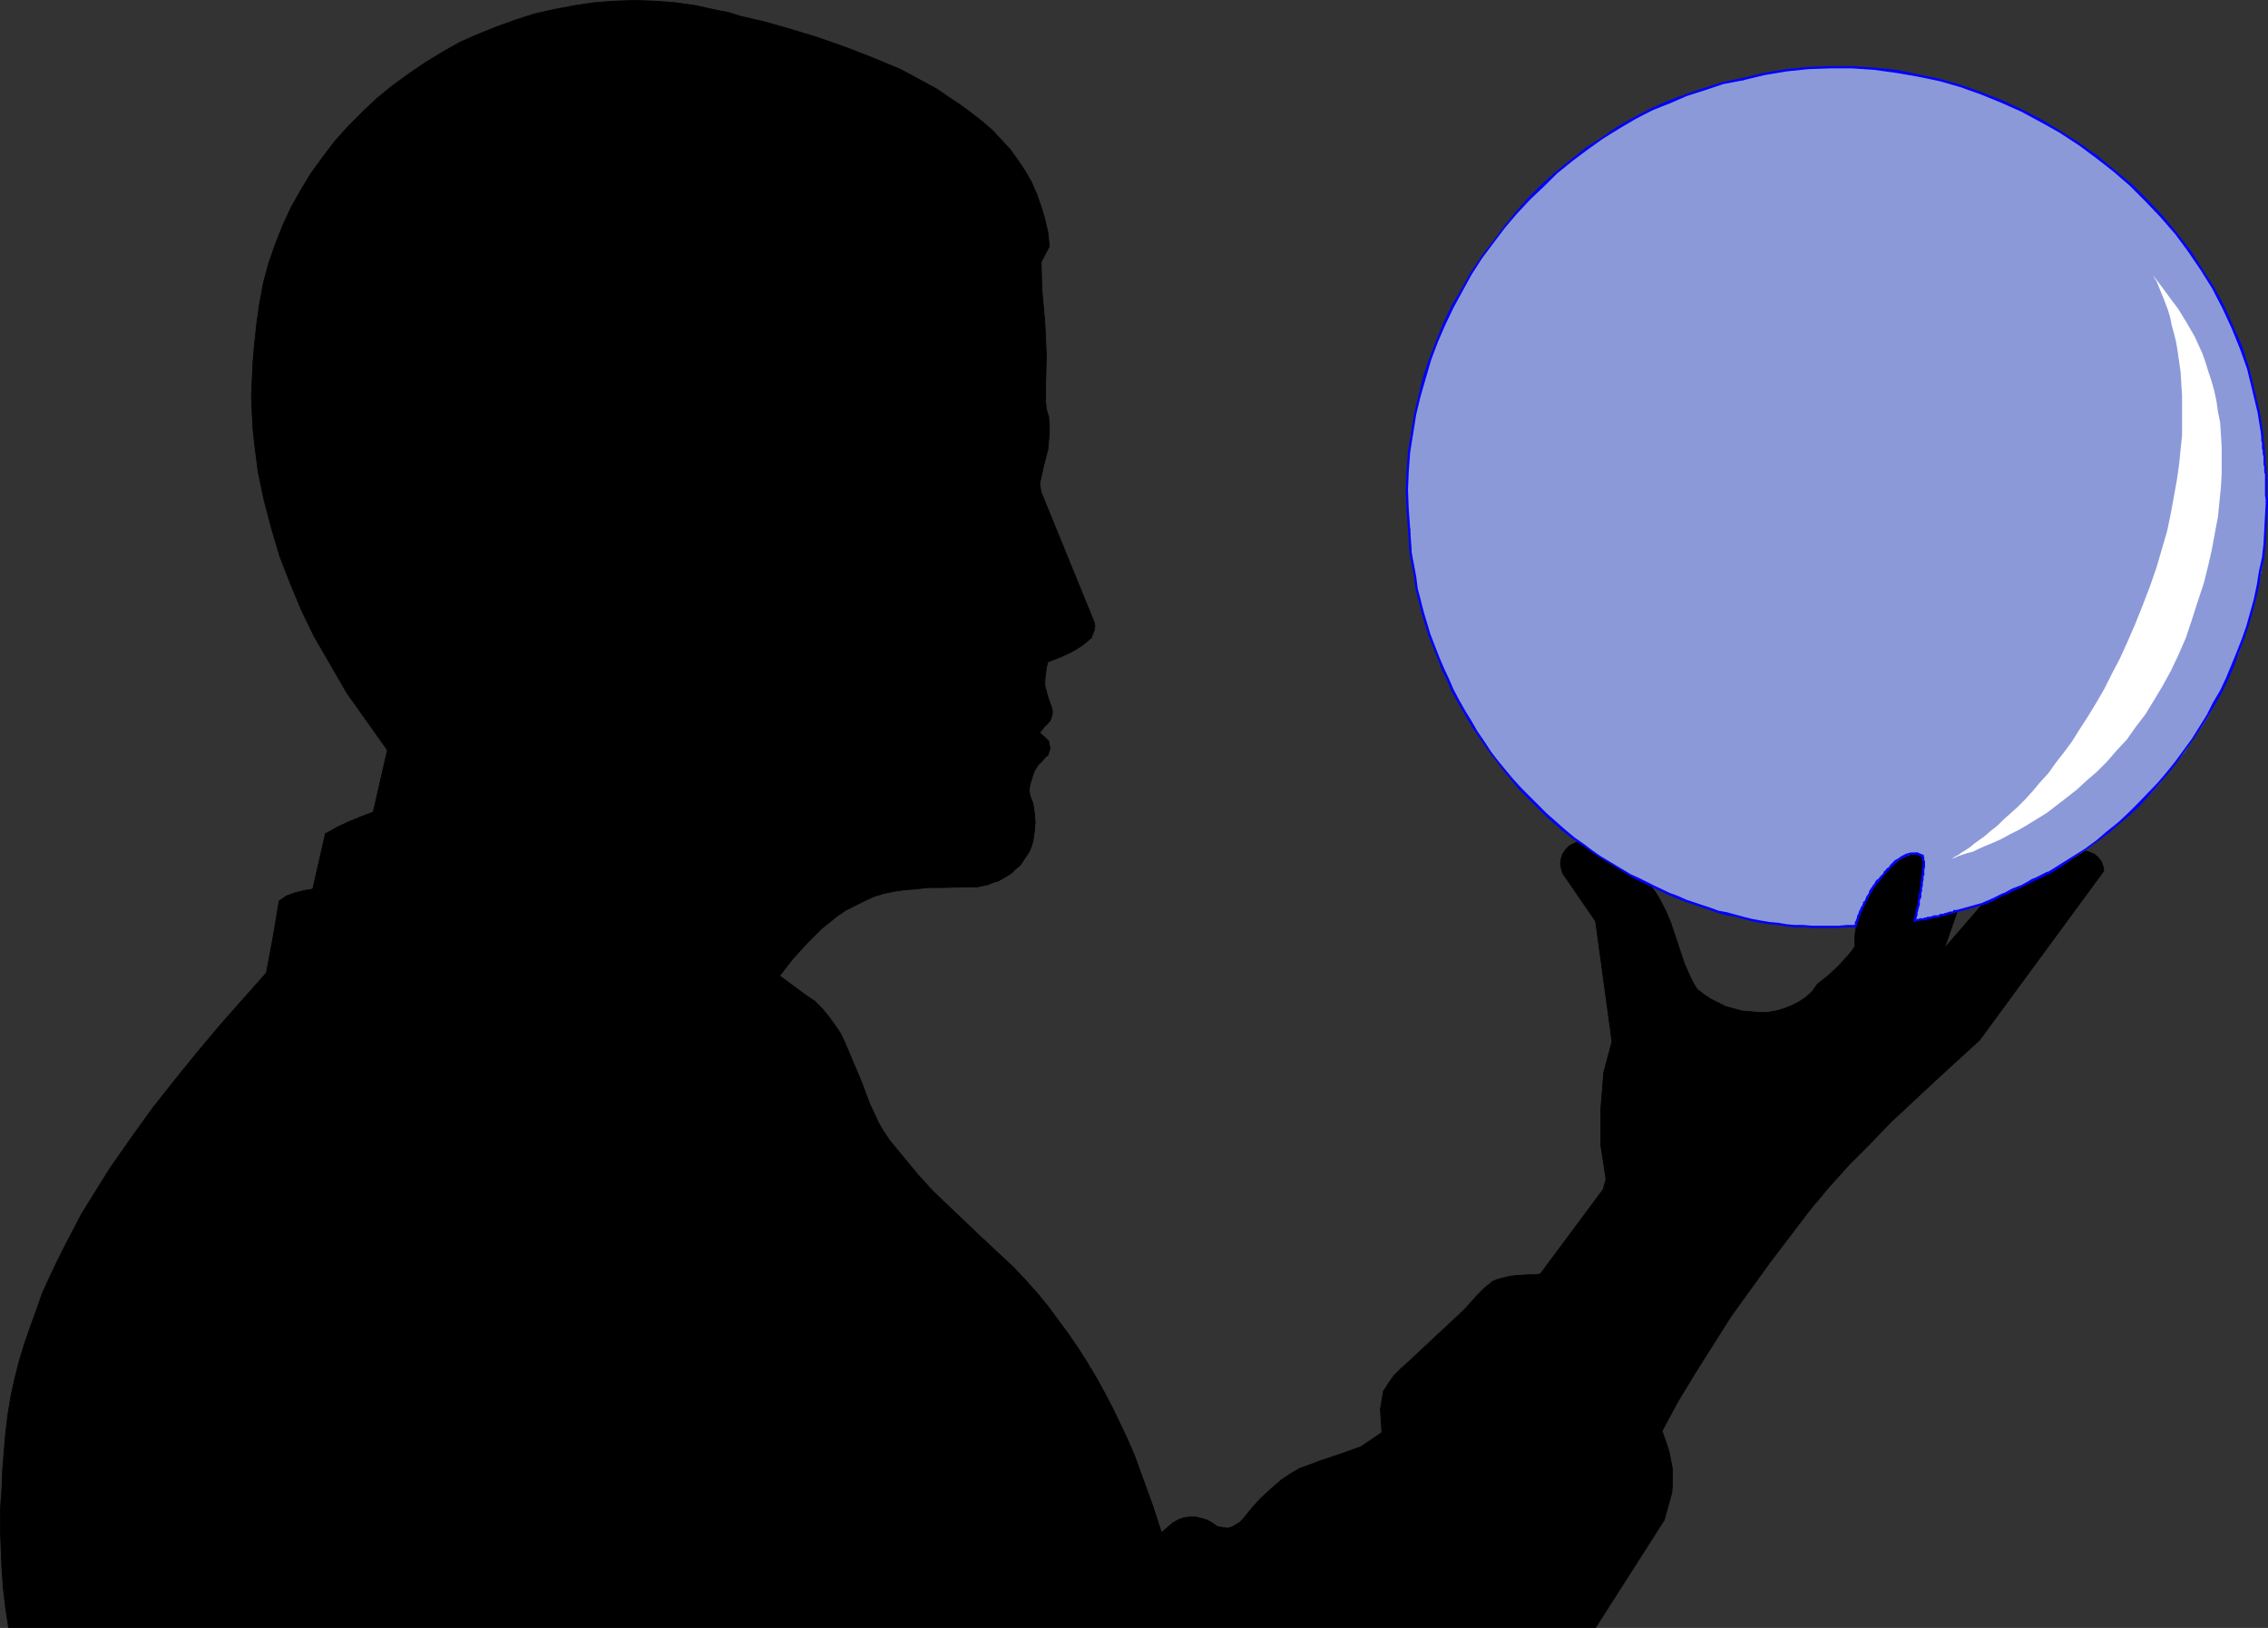 <?xml version="1.0" encoding="UTF-8" standalone="no"?>
<svg
   version="1.0"
   width="129.788mm"
   height="93.133mm"
   id="svg96"
   sodipodi:docname="Holding Ball.wmf"
   xmlns:inkscape="http://www.inkscape.org/namespaces/inkscape"
   xmlns:sodipodi="http://sodipodi.sourceforge.net/DTD/sodipodi-0.dtd"
   xmlns="http://www.w3.org/2000/svg"
   xmlns:svg="http://www.w3.org/2000/svg">
  <rect width="100%" height="100%" fill="#333333" stroke="none"/>
  <sodipodi:namedview
     id="namedview96"
     pagecolor="#ffffff"
     bordercolor="#000000"
     borderopacity="0.25"
     inkscape:showpageshadow="2"
     inkscape:pageopacity="0.0"
     inkscape:pagecheckerboard="0"
     inkscape:deskcolor="#d1d1d1"
     inkscape:document-units="mm" />
  <defs
     id="defs1">
    <pattern
       id="WMFhbasepattern"
       patternUnits="userSpaceOnUse"
       width="6"
       height="6"
       x="0"
       y="0" />
  </defs>
  <path
     style="fill:#000000;fill-opacity:1;fill-rule:evenodd;stroke:none"
     d="m 83.79,162.182 -8.726,-12.283 -3.555,-6.141 -3.555,-6.141 -2.747,-5.657 -2.424,-5.818 -2.262,-5.818 -1.778,-5.98 -1.616,-6.141 -1.293,-6.141 -0.808,-6.303 -0.323,-3.071 -0.162,-3.232 -0.162,-3.717 0.162,-3.717 0.162,-3.717 0.323,-3.717 0.485,-4.525 0.646,-4.525 0.808,-4.364 1.131,-4.202 1.454,-4.202 1.616,-4.04 1.778,-3.879 2.101,-3.717 2.262,-3.717 2.586,-3.556 2.586,-3.394 2.909,-3.232 3.07,-3.071 3.07,-2.909 3.394,-2.747 3.555,-2.586 3.555,-2.424 3.717,-2.263 3.717,-2.101 4.04,-1.778 4.04,-1.616 4.04,-1.455 4.04,-1.293 4.363,-0.97 4.202,-0.808 4.363,-0.646 4.363,-0.323 4.363,-0.162 4.363,0.162 4.363,0.323 4.525,0.646 4.363,0.97 2.586,0.485 2.586,0.808 5.494,1.293 5.656,1.616 5.818,1.778 5.979,2.101 5.818,2.263 5.818,2.424 2.747,1.455 5.333,2.909 2.586,1.778 2.424,1.616 2.424,1.778 2.262,1.778 2.262,1.939 1.939,2.101 1.939,2.101 1.616,2.263 1.616,2.424 1.293,2.263 1.131,2.586 0.97,2.747 0.808,2.747 0.646,2.747 0.323,3.071 -1.778,3.394 0.162,5.98 0.646,7.111 0.323,7.111 -0.162,6.626 v 1.616 1.778 l 0.162,1.616 0.485,1.616 0.162,1.778 v 1.778 l -0.162,1.778 -0.162,1.778 -0.97,3.717 -0.808,3.717 0.323,1.778 11.474,28.121 0.162,0.808 -0.162,0.97 -0.323,0.808 -0.323,0.808 -0.97,0.808 -0.97,0.808 -1.293,0.808 -1.131,0.646 -2.424,1.131 -2.586,0.97 -0.323,1.293 -0.162,1.293 -0.162,1.293 v 1.293 l 0.646,2.424 0.808,2.263 0.162,0.808 v 0.646 l -0.485,1.455 -1.293,1.293 -0.97,1.293 0.97,0.808 0.97,0.97 0.323,1.616 -0.485,1.455 -0.485,0.323 -0.808,0.97 -0.808,0.808 -0.646,0.97 -0.485,1.131 -0.323,1.131 -0.323,0.97 -0.162,1.293 0.162,1.131 0.646,1.616 0.323,2.101 0.162,1.939 -0.162,2.101 -0.323,2.101 -0.323,1.131 -0.485,1.131 -0.646,0.97 -0.646,0.97 -0.646,0.97 -0.97,0.808 -0.808,0.808 -0.97,0.646 -1.939,1.131 -1.131,0.323 -1.131,0.485 -2.262,0.485 h -2.424 l -5.494,0.162 h -2.909 l -2.747,0.323 -2.262,0.162 -2.262,0.323 -2.262,0.485 -2.101,0.646 -2.101,0.97 -1.939,0.97 -1.939,0.97 -1.939,1.293 -1.778,1.455 -1.616,1.293 -1.616,1.616 -1.616,1.616 -3.07,3.394 -2.747,3.556 -87.91,-35.394 z"
     id="path1" />
  <path
     style="fill:none;stroke:#000000;stroke-width:0.162px;stroke-linecap:round;stroke-linejoin:round;stroke-miterlimit:4;stroke-dasharray:none;stroke-opacity:1"
     d="M 83.79,162.182 75.063,149.899"
     id="path2" />
  <path
     style="fill:none;stroke:#000000;stroke-width:0.162px;stroke-linecap:round;stroke-linejoin:round;stroke-miterlimit:4;stroke-dasharray:none;stroke-opacity:1"
     d="m 75.063,149.899 -3.555,-6.141 -3.555,-6.141"
     id="path3" />
  <path
     style="fill:none;stroke:#000000;stroke-width:0.162px;stroke-linecap:round;stroke-linejoin:round;stroke-miterlimit:4;stroke-dasharray:none;stroke-opacity:1"
     d="m 67.953,137.616 -2.747,-5.657 -2.424,-5.818 -2.262,-5.818 -1.778,-5.98 -1.616,-6.141 -1.293,-6.141 -0.808,-6.303 -0.323,-3.071 -0.162,-3.232"
     id="path4" />
  <path
     style="fill:none;stroke:#000000;stroke-width:0.162px;stroke-linecap:round;stroke-linejoin:round;stroke-miterlimit:4;stroke-dasharray:none;stroke-opacity:1"
     d="m 54.54,89.455 -0.162,-3.717 0.162,-3.717 0.162,-3.717 0.323,-3.717"
     id="path5" />
  <path
     style="fill:none;stroke:#000000;stroke-width:0.162px;stroke-linecap:round;stroke-linejoin:round;stroke-miterlimit:4;stroke-dasharray:none;stroke-opacity:1"
     d="m 55.025,74.586 0.485,-4.525 0.646,-4.525 0.808,-4.364 1.131,-4.202 1.454,-4.202 1.616,-4.04 1.778,-3.879 2.101,-3.717 2.262,-3.717 2.586,-3.556 2.586,-3.394 2.909,-3.232 3.07,-3.071 3.07,-2.909 3.394,-2.747 3.555,-2.586 3.555,-2.424 3.717,-2.263 3.717,-2.101 4.04,-1.778 4.04,-1.616 4.04,-1.455 4.04,-1.293 4.363,-0.97 4.202,-0.808 4.363,-0.646 4.363,-0.323 4.363,-0.162 4.363,0.162 4.363,0.323 4.525,0.646 4.363,0.97"
     id="path6" />
  <path
     style="fill:none;stroke:#000000;stroke-width:0.162px;stroke-linecap:round;stroke-linejoin:round;stroke-miterlimit:4;stroke-dasharray:none;stroke-opacity:1"
     d="m 154.893,2.182 2.586,0.485 2.586,0.808 5.494,1.293 5.656,1.616 5.818,1.778 5.979,2.101 5.818,2.263 5.818,2.424 2.747,1.455 5.333,2.909 2.586,1.778 2.424,1.616 2.424,1.778 2.262,1.778 2.262,1.939 1.939,2.101 1.939,2.101 1.616,2.263 1.616,2.424 1.293,2.263 1.131,2.586 0.97,2.747 0.808,2.747 0.646,2.747 0.323,3.071"
     id="path7" />
  <path
     style="fill:none;stroke:#000000;stroke-width:0.162px;stroke-linecap:round;stroke-linejoin:round;stroke-miterlimit:4;stroke-dasharray:none;stroke-opacity:1"
     d="m 226.967,53.253 -1.778,3.394 0.162,5.98"
     id="path8" />
  <path
     style="fill:none;stroke:#000000;stroke-width:0.162px;stroke-linecap:round;stroke-linejoin:round;stroke-miterlimit:4;stroke-dasharray:none;stroke-opacity:1"
     d="m 225.351,62.626 0.646,7.111 0.323,7.111"
     id="path9" />
  <path
     style="fill:none;stroke:#000000;stroke-width:0.162px;stroke-linecap:round;stroke-linejoin:round;stroke-miterlimit:4;stroke-dasharray:none;stroke-opacity:1"
     d="m 226.321,76.848 -0.162,6.626"
     id="path10" />
  <path
     style="fill:none;stroke:#000000;stroke-width:0.162px;stroke-linecap:round;stroke-linejoin:round;stroke-miterlimit:4;stroke-dasharray:none;stroke-opacity:1"
     d="m 226.159,83.475 v 1.616 1.778 l 0.162,1.616 0.485,1.616"
     id="path11" />
  <path
     style="fill:none;stroke:#000000;stroke-width:0.162px;stroke-linecap:round;stroke-linejoin:round;stroke-miterlimit:4;stroke-dasharray:none;stroke-opacity:1"
     d="m 226.805,90.101 0.162,1.778 v 1.778 l -0.162,1.778 -0.162,1.778"
     id="path12" />
  <path
     style="fill:none;stroke:#000000;stroke-width:0.162px;stroke-linecap:round;stroke-linejoin:round;stroke-miterlimit:4;stroke-dasharray:none;stroke-opacity:1"
     d="m 226.644,97.212 -0.97,3.717 -0.808,3.717"
     id="path13" />
  <path
     style="fill:none;stroke:#000000;stroke-width:0.162px;stroke-linecap:round;stroke-linejoin:round;stroke-miterlimit:4;stroke-dasharray:none;stroke-opacity:1"
     d="m 224.866,104.646 0.323,1.778 11.474,28.121"
     id="path14" />
  <path
     style="fill:none;stroke:#000000;stroke-width:0.162px;stroke-linecap:round;stroke-linejoin:round;stroke-miterlimit:4;stroke-dasharray:none;stroke-opacity:1"
     d="m 236.663,134.545 0.162,0.808 -0.162,0.97 -0.323,0.808 -0.323,0.808"
     id="path15" />
  <path
     style="fill:none;stroke:#000000;stroke-width:0.162px;stroke-linecap:round;stroke-linejoin:round;stroke-miterlimit:4;stroke-dasharray:none;stroke-opacity:1"
     d="m 236.017,137.939 -0.97,0.808 -0.97,0.808 -1.293,0.808 -1.131,0.646 -2.424,1.131 -2.586,0.97"
     id="path16" />
  <path
     style="fill:none;stroke:#000000;stroke-width:0.162px;stroke-linecap:round;stroke-linejoin:round;stroke-miterlimit:4;stroke-dasharray:none;stroke-opacity:1"
     d="m 226.644,143.111 -0.323,1.293 -0.162,1.293 -0.162,1.293 v 1.293"
     id="path17" />
  <path
     style="fill:none;stroke:#000000;stroke-width:0.162px;stroke-linecap:round;stroke-linejoin:round;stroke-miterlimit:4;stroke-dasharray:none;stroke-opacity:1"
     d="m 225.997,148.283 0.646,2.424 0.808,2.263"
     id="path18" />
  <path
     style="fill:none;stroke:#000000;stroke-width:0.162px;stroke-linecap:round;stroke-linejoin:round;stroke-miterlimit:4;stroke-dasharray:none;stroke-opacity:1"
     d="m 227.452,152.97 0.162,0.808 v 0.646 l -0.485,1.455"
     id="path19" />
  <path
     style="fill:none;stroke:#000000;stroke-width:0.162px;stroke-linecap:round;stroke-linejoin:round;stroke-miterlimit:4;stroke-dasharray:none;stroke-opacity:1"
     d="m 227.129,155.879 -1.293,1.293 -0.97,1.293"
     id="path20" />
  <path
     style="fill:none;stroke:#000000;stroke-width:0.162px;stroke-linecap:round;stroke-linejoin:round;stroke-miterlimit:4;stroke-dasharray:none;stroke-opacity:1"
     d="m 224.866,158.465 0.97,0.808 0.97,0.97"
     id="path21" />
  <path
     style="fill:none;stroke:#000000;stroke-width:0.162px;stroke-linecap:round;stroke-linejoin:round;stroke-miterlimit:4;stroke-dasharray:none;stroke-opacity:1"
     d="m 226.805,160.242 0.323,1.616 -0.485,1.455 -0.485,0.323"
     id="path22" />
  <path
     style="fill:none;stroke:#000000;stroke-width:0.162px;stroke-linecap:round;stroke-linejoin:round;stroke-miterlimit:4;stroke-dasharray:none;stroke-opacity:1"
     d="m 226.159,163.636 -0.808,0.97 -0.808,0.808 -0.646,0.97 -0.485,1.131 -0.323,1.131 -0.323,0.97 -0.162,1.293 0.162,1.131"
     id="path23" />
  <path
     style="fill:none;stroke:#000000;stroke-width:0.162px;stroke-linecap:round;stroke-linejoin:round;stroke-miterlimit:4;stroke-dasharray:none;stroke-opacity:1"
     d="m 222.765,172.04 0.646,1.616"
     id="path24" />
  <path
     style="fill:none;stroke:#000000;stroke-width:0.162px;stroke-linecap:round;stroke-linejoin:round;stroke-miterlimit:4;stroke-dasharray:none;stroke-opacity:1"
     d="m 223.412,173.657 0.323,2.101 0.162,1.939 -0.162,2.101 -0.323,2.101"
     id="path25" />
  <path
     style="fill:none;stroke:#000000;stroke-width:0.162px;stroke-linecap:round;stroke-linejoin:round;stroke-miterlimit:4;stroke-dasharray:none;stroke-opacity:1"
     d="m 223.412,181.899 -0.323,1.131 -0.485,1.131 -0.646,0.97 -0.646,0.97 -0.646,0.97 -0.97,0.808 -0.808,0.808 -0.97,0.646 -1.939,1.131 -1.131,0.323 -1.131,0.485 -2.262,0.485 h -2.424"
     id="path26" />
  <path
     style="fill:none;stroke:#000000;stroke-width:0.162px;stroke-linecap:round;stroke-linejoin:round;stroke-miterlimit:4;stroke-dasharray:none;stroke-opacity:1"
     d="m 209.029,191.758 -5.494,0.162 h -2.909 l -2.747,0.323"
     id="path27" />
  <path
     style="fill:none;stroke:#000000;stroke-width:0.162px;stroke-linecap:round;stroke-linejoin:round;stroke-miterlimit:4;stroke-dasharray:none;stroke-opacity:1"
     d="m 197.879,192.242 -2.262,0.162 -2.262,0.323 -2.262,0.485 -2.101,0.646 -2.101,0.97 -1.939,0.97 -1.939,0.97 -1.939,1.293 -1.778,1.455 -1.616,1.293 -1.616,1.616 -1.616,1.616 -3.07,3.394 -2.747,3.556"
     id="path28" />
  <path
     style="fill:none;stroke:#000000;stroke-width:0.162px;stroke-linecap:round;stroke-linejoin:round;stroke-miterlimit:4;stroke-dasharray:none;stroke-opacity:1"
     d="M 168.629,210.99 80.719,175.596 83.79,162.182"
     id="path29" />
  <path
     style="fill:#000000;fill-opacity:1;fill-rule:evenodd;stroke:none"
     d="m 359.479,309.414 1.131,3.232 0.485,1.616 0.323,1.778 0.323,1.616 v 1.616 1.778 l -0.162,1.778 -0.808,2.909 -0.808,2.909 -14.867,23.273 H 1.858 L 1.212,347.717 0.727,343.515 0.404,339.151 0.242,334.949 0.081,330.747 v -4.364 l 0.323,-4.364 0.162,-4.202 0.323,-4.04 0.323,-3.879 0.485,-4.04 0.646,-3.879 0.808,-3.717 0.97,-3.879 1.131,-3.717 1.293,-3.717 1.293,-3.556 1.293,-3.717 1.616,-3.556 1.616,-3.394 1.778,-3.556 1.778,-3.394 1.778,-3.394 2.101,-3.394 4.04,-6.465 4.525,-6.465 4.525,-6.303 4.848,-6.141 4.848,-5.98 5.01,-5.98 5.01,-5.657 5.01,-5.657 1.454,-7.758 1.293,-7.758 1.616,-1.131 1.778,-0.646 1.939,-0.485 1.939,-0.323 2.747,-11.96 2.586,-1.455 2.424,-1.131 2.747,-1.131 2.586,-0.97 87.91,35.394 5.656,4.202 1.939,1.293 1.616,1.616 1.454,1.778 1.293,1.778 1.293,1.939 0.97,2.101 1.778,4.202 1.778,4.202 1.616,4.364 0.97,2.101 0.97,2.101 1.131,1.939 1.293,1.939 3.07,3.717 3.07,3.717 3.232,3.556 3.555,3.394 6.787,6.465 7.11,6.626 2.586,2.747 2.586,2.909 2.262,2.747 2.262,3.071 2.262,3.071 2.101,3.071 1.939,3.071 1.939,3.232 1.778,3.232 1.778,3.394 1.616,3.394 1.616,3.394 1.454,3.394 1.293,3.556 1.293,3.556 1.293,3.556 1.939,5.98 2.424,-2.101 1.131,-0.646 1.293,-0.485 1.293,-0.162 h 1.293 l 1.293,0.323 1.131,0.323 1.131,0.646 1.131,0.808 2.262,0.323 0.97,-0.323 0.808,-0.485 0.808,-0.485 0.646,-0.646 1.939,-2.424 1.939,-2.101 2.262,-2.101 2.262,-1.939 1.939,-1.293 1.939,-1.131 2.262,-0.808 2.101,-0.808 4.363,-1.455 4.525,-1.616 4.525,-3.071 -0.323,-5.01 0.646,-3.879 1.131,-1.778 1.131,-1.616 1.454,-1.455 1.616,-1.455 12.12,-11.313 2.909,-3.232 1.454,-1.455 1.778,-1.455 1.131,-0.485 1.293,-0.323 1.293,-0.323 1.293,-0.162 2.747,-0.162 h 1.131 l 1.454,-0.162 z"
     id="path30" />
  <path
     style="fill:none;stroke:#000000;stroke-width:0.162px;stroke-linecap:round;stroke-linejoin:round;stroke-miterlimit:4;stroke-dasharray:none;stroke-opacity:1"
     d="m 359.479,309.414 1.131,3.232 0.485,1.616 0.323,1.778 0.323,1.616 v 1.616 1.778 l -0.162,1.778"
     id="path31" />
  <path
     style="fill:none;stroke:#000000;stroke-width:0.162px;stroke-linecap:round;stroke-linejoin:round;stroke-miterlimit:4;stroke-dasharray:none;stroke-opacity:1"
     d="m 361.58,322.828 -0.808,2.909 -0.808,2.909"
     id="path32" />
  <path
     style="fill:none;stroke:#000000;stroke-width:0.162px;stroke-linecap:round;stroke-linejoin:round;stroke-miterlimit:4;stroke-dasharray:none;stroke-opacity:1"
     d="m 359.964,328.646 -14.867,23.273 H 1.858"
     id="path33" />
  <path
     style="fill:none;stroke:#000000;stroke-width:0.162px;stroke-linecap:round;stroke-linejoin:round;stroke-miterlimit:4;stroke-dasharray:none;stroke-opacity:1"
     d="M 1.858,351.919 1.212,347.717 0.727,343.515 0.404,339.151 0.242,334.949 0.081,330.747 v -4.364 l 0.323,-4.364 0.162,-4.202"
     id="path34" />
  <path
     style="fill:none;stroke:#000000;stroke-width:0.162px;stroke-linecap:round;stroke-linejoin:round;stroke-miterlimit:4;stroke-dasharray:none;stroke-opacity:1"
     d="m 0.566,317.818 0.323,-4.04 0.323,-3.879 0.485,-4.04 0.646,-3.879 0.808,-3.717 0.97,-3.879 1.131,-3.717 1.293,-3.717 1.293,-3.556 1.293,-3.717 1.616,-3.556 1.616,-3.394 1.778,-3.556 1.778,-3.394 1.778,-3.394 2.101,-3.394 4.04,-6.465 4.525,-6.465 4.525,-6.303 4.848,-6.141 4.848,-5.98 5.01,-5.98 5.01,-5.657 5.01,-5.657"
     id="path35" />
  <path
     style="fill:none;stroke:#000000;stroke-width:0.162px;stroke-linecap:round;stroke-linejoin:round;stroke-miterlimit:4;stroke-dasharray:none;stroke-opacity:1"
     d="m 57.61,210.343 1.454,-7.758 1.293,-7.758"
     id="path36" />
  <path
     style="fill:none;stroke:#000000;stroke-width:0.162px;stroke-linecap:round;stroke-linejoin:round;stroke-miterlimit:4;stroke-dasharray:none;stroke-opacity:1"
     d="m 60.358,194.828 1.616,-1.131 1.778,-0.646 1.939,-0.485 1.939,-0.323"
     id="path37" />
  <path
     style="fill:none;stroke:#000000;stroke-width:0.162px;stroke-linecap:round;stroke-linejoin:round;stroke-miterlimit:4;stroke-dasharray:none;stroke-opacity:1"
     d="m 67.63,192.242 2.747,-11.96"
     id="path38" />
  <path
     style="fill:none;stroke:#000000;stroke-width:0.162px;stroke-linecap:round;stroke-linejoin:round;stroke-miterlimit:4;stroke-dasharray:none;stroke-opacity:1"
     d="m 70.377,180.283 2.586,-1.455 2.424,-1.131 2.747,-1.131 2.586,-0.97"
     id="path39" />
  <path
     style="fill:none;stroke:#000000;stroke-width:0.162px;stroke-linecap:round;stroke-linejoin:round;stroke-miterlimit:4;stroke-dasharray:none;stroke-opacity:1"
     d="m 80.719,175.596 87.91,35.394 5.656,4.202"
     id="path40" />
  <path
     style="fill:none;stroke:#000000;stroke-width:0.162px;stroke-linecap:round;stroke-linejoin:round;stroke-miterlimit:4;stroke-dasharray:none;stroke-opacity:1"
     d="m 174.285,215.192 1.939,1.293 1.616,1.616 1.454,1.778 1.293,1.778 1.293,1.939 0.97,2.101 1.778,4.202 1.778,4.202 1.616,4.364 0.97,2.101 0.97,2.101 1.131,1.939 1.293,1.939"
     id="path41" />
  <path
     style="fill:none;stroke:#000000;stroke-width:0.162px;stroke-linecap:round;stroke-linejoin:round;stroke-miterlimit:4;stroke-dasharray:none;stroke-opacity:1"
     d="m 192.385,246.545 3.07,3.717 3.07,3.717 3.232,3.556 3.555,3.394 6.787,6.465 7.11,6.626"
     id="path42" />
  <path
     style="fill:none;stroke:#000000;stroke-width:0.162px;stroke-linecap:round;stroke-linejoin:round;stroke-miterlimit:4;stroke-dasharray:none;stroke-opacity:1"
     d="m 219.21,274.02 2.586,2.747 2.586,2.909 2.262,2.747 2.262,3.071 2.262,3.071 2.101,3.071 1.939,3.071 1.939,3.232 1.778,3.232 1.778,3.394 1.616,3.394 1.616,3.394 1.454,3.394 1.293,3.556 1.293,3.556 1.293,3.556"
     id="path43" />
  <path
     style="fill:none;stroke:#000000;stroke-width:0.162px;stroke-linecap:round;stroke-linejoin:round;stroke-miterlimit:4;stroke-dasharray:none;stroke-opacity:1"
     d="m 249.268,325.414 1.939,5.98 2.424,-2.101"
     id="path44" />
  <path
     style="fill:none;stroke:#000000;stroke-width:0.162px;stroke-linecap:round;stroke-linejoin:round;stroke-miterlimit:4;stroke-dasharray:none;stroke-opacity:1"
     d="m 253.631,329.293 1.131,-0.646 1.293,-0.485 1.293,-0.162 h 1.293 l 1.293,0.323 1.131,0.323 1.131,0.646 1.131,0.808"
     id="path45" />
  <path
     style="fill:none;stroke:#000000;stroke-width:0.162px;stroke-linecap:round;stroke-linejoin:round;stroke-miterlimit:4;stroke-dasharray:none;stroke-opacity:1"
     d="m 263.327,330.101 2.262,0.323"
     id="path46" />
  <path
     style="fill:none;stroke:#000000;stroke-width:0.162px;stroke-linecap:round;stroke-linejoin:round;stroke-miterlimit:4;stroke-dasharray:none;stroke-opacity:1"
     d="m 265.589,330.424 0.97,-0.323 0.808,-0.485 0.808,-0.485 0.646,-0.646"
     id="path47" />
  <path
     style="fill:none;stroke:#000000;stroke-width:0.162px;stroke-linecap:round;stroke-linejoin:round;stroke-miterlimit:4;stroke-dasharray:none;stroke-opacity:1"
     d="m 268.821,328.485 1.939,-2.424 1.939,-2.101 2.262,-2.101 2.262,-1.939"
     id="path48" />
  <path
     style="fill:none;stroke:#000000;stroke-width:0.162px;stroke-linecap:round;stroke-linejoin:round;stroke-miterlimit:4;stroke-dasharray:none;stroke-opacity:1"
     d="m 277.224,319.919 1.939,-1.293 1.939,-1.131 2.262,-0.808 2.101,-0.808 4.363,-1.455 4.525,-1.616"
     id="path49" />
  <path
     style="fill:none;stroke:#000000;stroke-width:0.162px;stroke-linecap:round;stroke-linejoin:round;stroke-miterlimit:4;stroke-dasharray:none;stroke-opacity:1"
     d="m 294.354,312.808 4.525,-3.071 -0.323,-5.01 0.646,-3.879"
     id="path50" />
  <path
     style="fill:none;stroke:#000000;stroke-width:0.162px;stroke-linecap:round;stroke-linejoin:round;stroke-miterlimit:4;stroke-dasharray:none;stroke-opacity:1"
     d="m 299.202,300.848 1.131,-1.778 1.131,-1.616 1.454,-1.455 1.616,-1.455"
     id="path51" />
  <path
     style="fill:none;stroke:#000000;stroke-width:0.162px;stroke-linecap:round;stroke-linejoin:round;stroke-miterlimit:4;stroke-dasharray:none;stroke-opacity:1"
     d="m 304.535,294.545 12.12,-11.313"
     id="path52" />
  <path
     style="fill:none;stroke:#000000;stroke-width:0.162px;stroke-linecap:round;stroke-linejoin:round;stroke-miterlimit:4;stroke-dasharray:none;stroke-opacity:1"
     d="m 316.655,283.232 2.909,-3.232 1.454,-1.455 1.778,-1.455"
     id="path53" />
  <path
     style="fill:none;stroke:#000000;stroke-width:0.162px;stroke-linecap:round;stroke-linejoin:round;stroke-miterlimit:4;stroke-dasharray:none;stroke-opacity:1"
     d="m 322.796,277.091 1.131,-0.485 1.293,-0.323 1.293,-0.323 1.293,-0.162 2.747,-0.162 h 1.131 l 1.454,-0.162"
     id="path54" />
  <path
     style="fill:none;stroke:#000000;stroke-width:0.162px;stroke-linecap:round;stroke-linejoin:round;stroke-miterlimit:4;stroke-dasharray:none;stroke-opacity:1"
     d="m 333.138,275.475 26.341,33.939"
     id="path55" />
  <path
     style="fill:#000000;fill-opacity:1;fill-rule:evenodd;stroke:none"
     d="m 418.786,198.384 4.525,-1.293 -2.747,7.919 8.403,-9.697 1.939,-0.808 6.302,-2.747 6.141,-3.071 7.434,-4.848 2.101,0.808 0.808,0.646 0.808,0.97 0.323,0.97 0.162,0.485 v 0.646 l -26.826,36.525 -9.534,8.727 -9.534,8.889 -4.525,4.687 -4.525,4.525 -4.363,4.848 -4.202,5.01 -8.726,11.475 -4.202,5.818 -4.202,5.818 -3.878,6.141 -3.878,6.141 -3.717,6.141 -3.394,6.303 -26.341,-33.939 13.574,-18.263 0.646,-2.263 -1.131,-7.273 v -3.879 -4.04 l 0.323,-3.879 0.323,-4.04 1.778,-6.626 -3.555,-26.02 -7.11,-10.343 -0.323,-1.131 -0.162,-0.97 0.162,-1.131 0.323,-0.97 0.323,-0.485 0.323,-0.485 0.808,-0.808 0.97,-0.485 1.131,-0.485 2.101,1.616 2.424,1.616 4.525,2.909 6.464,3.556 0.97,1.293 0.808,1.293 1.454,2.747 1.131,2.747 0.97,2.909 0.97,2.909 0.97,2.909 1.293,2.909 0.646,1.293 0.808,1.293 1.454,1.131 1.454,0.97 1.616,0.808 1.616,0.808 1.778,0.485 1.778,0.485 1.939,0.162 1.778,0.162 h 1.778 l 1.778,-0.323 1.778,-0.485 1.616,-0.646 1.616,-0.808 1.454,-0.97 1.454,-1.293 1.131,-1.616 2.262,-1.778 2.101,-1.939 1.939,-2.101 0.97,-1.131 0.808,-1.131 v -2.263 l 0.323,-2.263 0.808,-2.263 1.131,-2.586 1.131,-2.424 1.454,-2.424 0.97,-0.97 0.808,-1.131 0.97,-0.97 1.131,-0.808 0.97,-0.646 1.131,-0.485 1.293,-0.646 1.293,-0.162 1.131,0.323 0.485,0.97 v 0.97 1.131 l -0.162,0.97 -0.323,2.586 -0.485,2.586 -0.485,2.424 -0.646,2.424 z"
     id="path56" />
  <path
     style="fill:none;stroke:#000000;stroke-width:0.162px;stroke-linecap:round;stroke-linejoin:round;stroke-miterlimit:4;stroke-dasharray:none;stroke-opacity:1"
     d="m 418.786,198.384 4.525,-1.293 -2.747,7.919 8.403,-9.697 1.939,-0.808"
     id="path57" />
  <path
     style="fill:none;stroke:#000000;stroke-width:0.162px;stroke-linecap:round;stroke-linejoin:round;stroke-miterlimit:4;stroke-dasharray:none;stroke-opacity:1"
     d="m 430.906,194.505 6.302,-2.747 6.141,-3.071"
     id="path58" />
  <path
     style="fill:none;stroke:#000000;stroke-width:0.162px;stroke-linecap:round;stroke-linejoin:round;stroke-miterlimit:4;stroke-dasharray:none;stroke-opacity:1"
     d="m 443.349,188.687 7.434,-4.848 2.101,0.808"
     id="path59" />
  <path
     style="fill:none;stroke:#000000;stroke-width:0.162px;stroke-linecap:round;stroke-linejoin:round;stroke-miterlimit:4;stroke-dasharray:none;stroke-opacity:1"
     d="m 452.883,184.646 0.808,0.646 0.808,0.97 0.323,0.97 0.162,0.485 v 0.646"
     id="path60" />
  <path
     style="fill:none;stroke:#000000;stroke-width:0.162px;stroke-linecap:round;stroke-linejoin:round;stroke-miterlimit:4;stroke-dasharray:none;stroke-opacity:1"
     d="m 454.984,188.364 -26.826,36.525"
     id="path61" />
  <path
     style="fill:none;stroke:#000000;stroke-width:0.162px;stroke-linecap:round;stroke-linejoin:round;stroke-miterlimit:4;stroke-dasharray:none;stroke-opacity:1"
     d="m 428.159,224.889 -9.534,8.727 -9.534,8.889 -4.525,4.687 -4.525,4.525 -4.363,4.848 -4.202,5.01"
     id="path62" />
  <path
     style="fill:none;stroke:#000000;stroke-width:0.162px;stroke-linecap:round;stroke-linejoin:round;stroke-miterlimit:4;stroke-dasharray:none;stroke-opacity:1"
     d="m 391.476,261.576 -8.726,11.475 -4.202,5.818 -4.202,5.818 -3.878,6.141 -3.878,6.141 -3.717,6.141 -3.394,6.303"
     id="path63" />
  <path
     style="fill:none;stroke:#000000;stroke-width:0.162px;stroke-linecap:round;stroke-linejoin:round;stroke-miterlimit:4;stroke-dasharray:none;stroke-opacity:1"
     d="m 359.479,309.414 -26.341,-33.939 13.574,-18.263 0.646,-2.263 -1.131,-7.273"
     id="path64" />
  <path
     style="fill:none;stroke:#000000;stroke-width:0.162px;stroke-linecap:round;stroke-linejoin:round;stroke-miterlimit:4;stroke-dasharray:none;stroke-opacity:1"
     d="m 346.228,247.677 v -3.879 -4.04 l 0.323,-3.879 0.323,-4.04"
     id="path65" />
  <path
     style="fill:none;stroke:#000000;stroke-width:0.162px;stroke-linecap:round;stroke-linejoin:round;stroke-miterlimit:4;stroke-dasharray:none;stroke-opacity:1"
     d="m 346.874,231.838 1.778,-6.626 -3.555,-26.02 -7.11,-10.343"
     id="path66" />
  <path
     style="fill:none;stroke:#000000;stroke-width:0.162px;stroke-linecap:round;stroke-linejoin:round;stroke-miterlimit:4;stroke-dasharray:none;stroke-opacity:1"
     d="m 337.986,188.848 -0.323,-1.131 -0.162,-0.97 0.162,-1.131 0.323,-0.97"
     id="path67" />
  <path
     style="fill:none;stroke:#000000;stroke-width:0.162px;stroke-linecap:round;stroke-linejoin:round;stroke-miterlimit:4;stroke-dasharray:none;stroke-opacity:1"
     d="m 337.986,184.646 0.323,-0.485 0.323,-0.485 0.808,-0.808 0.97,-0.485 1.131,-0.485"
     id="path68" />
  <path
     style="fill:none;stroke:#000000;stroke-width:0.162px;stroke-linecap:round;stroke-linejoin:round;stroke-miterlimit:4;stroke-dasharray:none;stroke-opacity:1"
     d="m 341.541,181.899 2.101,1.616 2.424,1.616 4.525,2.909"
     id="path69" />
  <path
     style="fill:none;stroke:#000000;stroke-width:0.162px;stroke-linecap:round;stroke-linejoin:round;stroke-miterlimit:4;stroke-dasharray:none;stroke-opacity:1"
     d="m 350.591,188.04 6.464,3.556"
     id="path70" />
  <path
     style="fill:none;stroke:#000000;stroke-width:0.162px;stroke-linecap:round;stroke-linejoin:round;stroke-miterlimit:4;stroke-dasharray:none;stroke-opacity:1"
     d="m 357.055,191.596 0.97,1.293 0.808,1.293 1.454,2.747 1.131,2.747 0.97,2.909 0.97,2.909 0.97,2.909 1.293,2.909 0.646,1.293 0.808,1.293"
     id="path71" />
  <path
     style="fill:none;stroke:#000000;stroke-width:0.162px;stroke-linecap:round;stroke-linejoin:round;stroke-miterlimit:4;stroke-dasharray:none;stroke-opacity:1"
     d="m 367.074,213.899 1.454,1.131 1.454,0.97 1.616,0.808 1.616,0.808 1.778,0.485 1.778,0.485 1.939,0.162 1.778,0.162 h 1.778 l 1.778,-0.323 1.778,-0.485 1.616,-0.646 1.616,-0.808 1.454,-0.97 1.454,-1.293 1.131,-1.616"
     id="path72" />
  <path
     style="fill:none;stroke:#000000;stroke-width:0.162px;stroke-linecap:round;stroke-linejoin:round;stroke-miterlimit:4;stroke-dasharray:none;stroke-opacity:1"
     d="m 393.092,212.768 2.262,-1.778 2.101,-1.939 1.939,-2.101 0.97,-1.131 0.808,-1.131"
     id="path73" />
  <path
     style="fill:none;stroke:#000000;stroke-width:0.162px;stroke-linecap:round;stroke-linejoin:round;stroke-miterlimit:4;stroke-dasharray:none;stroke-opacity:1"
     d="m 401.172,204.687 v -2.263 l 0.323,-2.263"
     id="path74" />
  <path
     style="fill:none;stroke:#000000;stroke-width:0.162px;stroke-linecap:round;stroke-linejoin:round;stroke-miterlimit:4;stroke-dasharray:none;stroke-opacity:1"
     d="m 401.495,200.162 0.808,-2.263 1.131,-2.586 1.131,-2.424 1.454,-2.424 0.97,-0.97 0.808,-1.131 0.97,-0.97 1.131,-0.808 0.97,-0.646 1.131,-0.485 1.293,-0.646 1.293,-0.162"
     id="path75" />
  <path
     style="fill:none;stroke:#000000;stroke-width:0.162px;stroke-linecap:round;stroke-linejoin:round;stroke-miterlimit:4;stroke-dasharray:none;stroke-opacity:1"
     d="m 414.584,184.646 1.131,0.323"
     id="path76" />
  <path
     style="fill:none;stroke:#000000;stroke-width:0.162px;stroke-linecap:round;stroke-linejoin:round;stroke-miterlimit:4;stroke-dasharray:none;stroke-opacity:1"
     d="m 415.716,184.97 0.485,0.97 v 0.97 1.131 l -0.162,0.97"
     id="path77" />
  <path
     style="fill:none;stroke:#000000;stroke-width:0.162px;stroke-linecap:round;stroke-linejoin:round;stroke-miterlimit:4;stroke-dasharray:none;stroke-opacity:1"
     d="m 416.039,189.01 -0.323,2.586 -0.485,2.586 -0.485,2.424 -0.646,2.424"
     id="path78" />
  <path
     style="fill:none;stroke:#000000;stroke-width:0.162px;stroke-linecap:round;stroke-linejoin:round;stroke-miterlimit:4;stroke-dasharray:none;stroke-opacity:1"
     d="m 414.1,199.03 4.686,-0.646"
     id="path79" />
  <path
     style="fill:#8c99d8;fill-opacity:1;fill-rule:evenodd;stroke:none"
     d="m 401.495,200.162 0.646,-2.263 0.97,-2.101 2.262,-4.202 0.97,-1.131 0.485,-0.485 0.485,-0.646 0.97,-1.131 1.131,-1.131 1.131,-0.97 1.131,-0.808 1.454,-0.485 0.646,-0.162 h 0.808 l 1.131,0.323 0.485,0.97 v 0.97 1.131 l -0.162,0.97 -0.323,2.586 -0.485,2.586 -0.485,2.424 -0.646,2.424 2.424,-0.323 2.262,-0.485 4.525,-1.131 5.656,-1.778 1.939,-0.808 6.302,-2.747 6.141,-3.071 2.747,-1.616 2.424,-1.616 2.586,-1.616 2.424,-1.939 2.424,-1.778 2.262,-1.939 2.262,-2.101 2.262,-2.101 2.101,-2.101 2.101,-2.263 1.939,-2.424 1.778,-2.263 1.939,-2.424 1.616,-2.586 1.778,-2.424 1.616,-2.586 1.454,-2.747 1.293,-2.747 1.454,-2.586 1.131,-2.909 1.293,-2.747 0.97,-2.909 0.97,-2.909 0.808,-2.747 0.808,-3.071 0.646,-2.909 0.646,-2.909 0.485,-3.071 0.323,-3.071 0.162,-3.071 0.162,-2.909 0.162,-3.071 v -0.646 l -0.162,-3.556 -0.162,-3.394 -0.323,-3.394 -0.485,-3.556 -0.646,-4.848 -1.131,-4.687 -1.131,-4.687 -1.616,-4.525 -1.778,-4.364 -1.939,-4.364 -2.262,-4.202 -2.424,-4.04 -2.747,-3.879 -2.909,-3.879 -3.07,-3.556 -3.232,-3.556 -3.394,-3.232 -3.555,-3.232 -3.717,-2.909 -3.878,-2.747 -4.04,-2.586 -4.04,-2.424 -4.363,-2.263 -4.363,-1.939 -4.363,-1.778 -4.525,-1.616 -4.525,-1.293 -4.686,-0.97 -4.686,-0.97 -4.686,-0.485 -4.848,-0.323 h -4.686 l -4.848,0.162 -4.686,0.485 -4.848,0.808 -4.686,1.131 -4.04,0.808 -4.04,1.293 -3.878,1.293 -3.878,1.455 -3.717,1.778 -3.717,1.778 -3.555,2.101 -3.555,2.263 -3.394,2.263 -3.232,2.586 -3.07,2.586 -3.07,2.747 -2.909,2.909 -2.747,3.071 -2.747,3.071 -2.424,3.232 -2.424,3.394 -2.262,3.394 -2.101,3.556 -1.939,3.717 -1.778,3.717 -1.616,3.717 -1.454,3.879 -1.293,3.879 -0.97,4.04 -0.97,4.04 -0.808,4.04 -0.485,4.04 -0.323,4.202 -0.162,4.04 0.162,4.202 0.323,4.202 0.485,5.172 0.646,5.172 1.131,5.01 1.454,5.01 1.616,5.01 1.939,4.687 2.262,4.687 2.424,4.687 2.747,4.364 2.909,4.364 3.232,4.04 3.232,4.04 3.717,3.717 3.878,3.556 3.878,3.232 4.363,3.071 3.07,2.101 3.232,1.939 3.232,1.778 3.394,1.616 3.394,1.616 3.555,1.455 3.555,1.293 3.555,0.97 3.555,0.97 3.717,0.97 3.717,0.646 3.717,0.485 3.717,0.162 3.717,0.162 h 3.717 z"
     id="path80" />
  <path
     style="fill:#0000ff;fill-opacity:1;fill-rule:evenodd;stroke:none"
     d="m 401.172,200.162 v 0.162 0 0 h 0.162 v 0.162 h 0.162 v -0.162 h 0.162 v 0 0 -0.646 l 0.162,-0.323 0.162,-0.323 v -0.162 l 0.162,-0.485 v -0.162 l 0.162,-0.162 0.162,-0.485 v -0.162 l 0.162,-0.323 0.162,-0.162 0.162,-0.323 v -0.323 l 0.162,-0.162 0.162,-0.323 0.162,-0.323 0.162,-0.162 v -0.323 l 0.162,-0.162 0.323,-0.485 v -0.323 l 0.162,-0.323 0.162,-0.162 0.323,-0.485 0.162,-0.323 0.162,-0.162 0.162,-0.485 0.323,-0.323 v 0 0 -0.162 -0.162 0 0 h -0.162 v 0 h -0.162 v 0 0 0 l -0.485,0.485 -0.162,0.323 -0.162,0.162 -0.162,0.323 v 0.323 l -0.162,0.162 -0.162,0.323 -0.162,0.162 -0.162,0.323 -0.162,0.485 -0.162,0.323 -0.323,0.162 v 0.323 l -0.162,0.323 v 0.162 l -0.323,0.323 v 0.162 l -0.162,0.323 -0.162,0.323 -0.162,0.323 v 0.323 l -0.162,0.162 -0.162,0.323 v 0.323 l -0.162,0.323 v 0.162 l -0.162,0.323 -0.162,0.162 z"
     id="path81" />
  <path
     style="fill:#0000ff;fill-opacity:1;fill-rule:evenodd;stroke:none"
     d="m 405.212,191.434 h -0.162 v 0.323 h 0.162 v 0 0.162 h 0.162 l 0.162,-0.162 v 0 0 l 0.323,-0.323 v -0.323 l 0.162,-0.162 0.485,-0.323 0.162,-0.323 0.485,-0.646 0.162,-0.162 0.323,-0.485 0.162,-0.162 0.323,-0.323 0.323,-0.323 0.485,-0.485 0.162,-0.323 0.323,-0.162 0.323,-0.323 0.323,-0.323 0.162,-0.162 0.323,-0.323 0.323,-0.162 0.485,-0.323 0.485,-0.162 0.323,-0.162 0.323,-0.162 0.162,-0.162 0.808,-0.162 h 0.323 0.97 v 0 0 -0.162 h 0.162 v -0.162 h -0.162 v -0.162 0 0 h -0.162 -0.808 -0.485 l -0.646,0.162 -0.485,0.162 -0.323,0.162 -0.323,0.162 -0.323,0.162 -0.646,0.485 -0.323,0.162 -0.323,0.162 -0.323,0.323 -0.162,0.162 -0.323,0.323 -0.323,0.323 -0.162,0.323 -0.646,0.485 -0.162,0.323 -0.323,0.162 -0.162,0.485 -0.323,0.323 -0.162,0.162 -0.323,0.323 -0.162,0.323 -0.323,0.162 -0.323,0.323 -0.162,0.323 -0.162,0.323 -0.323,0.323 z"
     id="path82" />
  <path
     style="fill:#0000ff;fill-opacity:1;fill-rule:evenodd;stroke:none"
     d="m 414.746,184.323 h -0.323 v 0 0.162 0 0.162 0.162 0 h 0.162 l 1.131,0.485 h 0.162 l 0.162,-0.162 v 0 0 -0.323 0 h -0.162 v 0 z"
     id="path83" />
  <path
     style="fill:#0000ff;fill-opacity:1;fill-rule:evenodd;stroke:none"
     d="m 416.039,184.808 v 0 h -0.162 v 0 h -0.162 -0.162 v 0 0.162 0.162 -0.162 0.323 l 0.162,0.162 v 0 0.162 0.485 l 0.162,0.162 v 0.485 0.162 0 0.485 l -0.162,0.162 v 1.616 h 0.162 v 0 l 0.162,0.162 h 0.162 v -0.162 0 0 -0.162 -1.293 h 0.162 v -0.485 -0.162 -0.323 -0.162 -0.485 h -0.162 v -0.646 0 -0.162 l -0.162,-0.162 v 0 -0.162 z"
     id="path84" />
  <path
     style="fill:#0000ff;fill-opacity:1;fill-rule:evenodd;stroke:none"
     d="m 416.2,189.172 v -0.162 0 -0.162 0 h -0.162 -0.162 v 0 l -0.162,0.162 v 0 l 0.162,-0.162 -0.323,0.323 v 0.808 0.162 l -0.162,0.323 v 0.808 0.162 l -0.162,0.323 v 0.323 0.323 0.323 l -0.162,0.323 -0.162,0.646 v 0.323 0.323 l -0.162,0.162 v 0.485 0.323 0.323 l -0.162,0.162 v 0.323 l -0.162,0.485 v 0.162 l -0.162,0.323 v 0.323 0.323 l -0.162,0.323 v 0.323 l -0.162,0.323 v 0.323 0 0.162 0.162 0 h 0.162 0.162 v 0 -0.162 h 0.162 v -0.162 -0.162 l 0.162,-0.485 v -0.162 l 0.162,-0.323 v -0.323 -0.323 l 0.162,-0.323 v -0.323 l 0.162,-0.323 v -0.323 l 0.162,-0.162 v -0.485 -0.323 -0.323 l 0.162,-0.323 0.162,-0.323 v -0.323 -0.162 -0.485 l 0.162,-0.323 v -0.323 -0.323 -0.162 l 0.162,-0.323 v -0.323 -0.646 l 0.162,-0.323 v -0.323 -0.646 z"
     id="path85" />
  <path
     style="fill:#0000ff;fill-opacity:1;fill-rule:evenodd;stroke:none"
     d="m 414.1,198.869 h -0.162 v 0 0.162 0 0.162 0 0.162 0 h 0.323 v 0 l 0.162,-0.162 h 0.485 l 0.323,-0.162 h 0.323 0.485 l 0.808,-0.162 0.162,-0.162 h 0.323 0.162 l 0.323,-0.162 h 0.323 l 0.323,-0.162 h 0.323 0.485 l 0.323,-0.162 0.323,-0.162 h 0.162 0.323 l 0.323,-0.162 h 0.323 l 0.323,-0.162 h 0.162 l 0.323,-0.162 h 0.323 0.162 l 0.323,-0.323 h 0.646 v 0 h 0.162 v 0 -0.162 -0.162 0 l -0.162,-0.162 h -0.162 0.162 -0.808 l -0.162,0.323 h -0.323 -0.323 l -0.323,0.162 h -0.162 l -0.323,0.162 h -0.323 l -0.162,0.162 h -0.323 -0.323 l -0.323,0.162 -0.162,0.162 h -0.323 -0.162 -0.485 l -0.323,0.162 h -0.162 l -0.323,0.162 h -0.162 -0.485 l -0.162,0.162 h -0.485 l -0.162,0.162 h -0.646 -0.162 l -0.323,0.162 h -0.646 l -0.323,0.162 z"
     id="path86" />
  <path
     style="fill:#0000ff;fill-opacity:1;fill-rule:evenodd;stroke:none"
     d="m 423.149,196.768 v 0.162 0 h -0.162 v 0.162 l 0.162,0.162 v 0 0 h 0.162 l 5.656,-1.616 h 0.162 l 1.939,-0.808 v 0 -0.162 0 -0.162 0 -0.162 0 h -0.323 l -1.939,0.808 h 0.162 z"
     id="path87" />
  <path
     style="fill:#0000ff;fill-opacity:1;fill-rule:evenodd;stroke:none"
     d="m 430.744,194.343 v 0 l -0.162,0.162 v 0.162 h 0.162 v 0.162 h 0.323 l 2.101,-1.131 0.323,-0.162 0.646,-0.162 1.454,-0.808 0.485,-0.162 0.646,-0.323 0.485,-0.162 0.485,-0.323 1.454,-0.646 0.323,-0.162 0.485,-0.323 0.485,-0.162 2.586,-1.293 0.485,-0.162 v 0 0 -0.162 h 0.162 v -0.162 l -0.162,-0.162 v 0 0 h -0.323 0.162 l -0.646,0.162 -2.586,1.293 -0.485,0.162 -0.323,0.162 -0.485,0.323 -1.454,0.808 -0.323,0.162 -0.485,0.162 -0.808,0.323 -0.485,0.162 -1.454,0.808 -0.323,0.162 -0.485,0.162 z"
     id="path88" />
  <path
     style="fill:#0000ff;fill-opacity:1;fill-rule:evenodd;stroke:none"
     d="m 443.188,188.364 v 0 0.162 0 0.162 0 0.162 0 h 0.162 0.162 v 0 l 2.586,-1.616 2.424,-1.778 2.586,-1.616 2.424,-1.778 2.586,-1.939 2.262,-1.939 2.262,-1.939 2.262,-2.101 4.04,-4.525 1.939,-2.263 1.939,-2.424 3.555,-5.01 1.616,-2.424 1.616,-2.586 3.07,-5.333 1.293,-2.747 1.293,-2.909 0.97,-2.747 1.131,-2.909 0.97,-2.909 0.808,-2.747 0.808,-3.071 0.646,-2.909 0.485,-3.071 0.646,-2.909 0.323,-3.071 0.162,-3.071 0.162,-3.071 0.162,-2.909 v -0.162 0 0 h -0.162 v -0.162 h -0.162 v 0.162 h -0.162 v 0 0 0.162 l -0.162,2.909 -0.162,3.071 -0.162,3.071 -0.323,2.909 -0.646,2.909 -0.485,3.071 -0.646,3.071 -0.808,2.909 -0.808,2.909 -0.97,2.747 -1.131,2.909 -1.131,2.747 -1.131,2.747 -1.293,2.747 -1.616,2.747 -1.293,2.586 -1.616,2.586 -1.616,2.586 -3.555,4.848 -1.939,2.424 -1.939,2.263 -4.202,4.364 -2.101,2.101 -2.262,2.101 -2.424,1.939 -2.262,1.939 -2.424,1.778 -2.586,1.616 -2.586,1.616 z"
     id="path89" />
  <path
     style="fill:#0000ff;fill-opacity:1;fill-rule:evenodd;stroke:none"
     d="m 490.051,108.525 v 0 0.162 0 h 0.162 v 0 h 0.162 v 0 h 0.162 v 0 -0.162 -0.808 0 0 h -0.162 v -0.162 h -0.162 v 0.162 h -0.162 v 0 0 0.162 z"
     id="path90" />
  <path
     style="fill:#0000ff;fill-opacity:1;fill-rule:evenodd;stroke:none"
     d="m 490.051,107.879 v 0 0 0.162 h 0.162 v 0 h 0.162 v 0 h 0.162 v -0.162 0 -0.162 l -0.162,-0.485 v -2.909 -0.485 -0.485 -0.323 -0.485 l -0.162,-0.485 v -1.293 l -0.162,-0.485 V 99.96 99.475 99.152 98.505 l -0.162,-0.323 v -0.323 -0.646 -0.323 l -0.162,-0.808 v -0.485 l -0.162,-0.323 V 94.788 93.98 h -0.162 l -0.162,-0.162 h -0.162 v 0 0.162 0.162 -0.162 0.808 0.485 l 0.162,0.485 v 0.323 0.485 0.485 l 0.162,0.323 v 0.485 0.323 l 0.162,0.485 v 0.485 0.323 0.485 0.485 l 0.162,0.485 v 1.131 l 0.162,0.485 v 0.485 0.323 0.485 0.485 2.909 z"
     id="path91" />
  <path
     style="fill:#0000ff;fill-opacity:1;fill-rule:evenodd;stroke:none"
     d="m 489.082,93.98 v 0.162 0 0.162 h 0.162 l 0.162,-0.162 h 0.162 V 93.98 l -0.808,-4.848 -1.131,-4.848 -1.131,-4.525 -1.454,-4.687 -1.939,-4.364 -1.939,-4.364 -2.262,-4.202 -2.586,-4.04 -2.586,-4.04 -2.909,-3.717 -3.07,-3.717 -3.232,-3.394 -3.394,-3.394 -3.717,-3.071 -3.717,-3.071 -3.878,-2.747 -4.04,-2.586 -4.04,-2.424 -4.363,-2.263 -4.202,-1.939 -4.525,-1.778 -4.525,-1.616 -4.525,-1.293 -4.686,-0.97 -4.686,-0.97 -4.848,-0.485 -4.686,-0.323 h -4.848 l -4.686,0.162 -4.848,0.485 -4.848,0.808 -4.686,1.131 v 0 0 0.162 h -0.162 v 0.162 h 0.162 v 0.162 0 0 h 0.162 l 4.686,-1.131 4.848,-0.808 4.686,-0.485 4.686,-0.162 h 4.848 l 4.686,0.323 4.686,0.646 4.686,0.808 4.686,0.97 4.525,1.293 4.525,1.616 4.363,1.778 4.363,1.939 4.202,2.263 4.04,2.263 4.202,2.747 3.717,2.747 3.717,2.909 3.555,3.071 3.394,3.394 3.232,3.394 3.232,3.717 2.747,3.717 2.747,4.04 2.424,3.879 2.262,4.364 1.939,4.202 1.778,4.364 1.616,4.525 1.131,4.687 1.131,4.687 0.808,5.01 z"
     id="path92" />
  <path
     style="fill:#0000ff;fill-opacity:1;fill-rule:evenodd;stroke:none"
     d="m 376.932,17.374 h 0.162 v 0 -0.162 0 -0.162 -0.162 0 h -0.162 -0.162 l -4.04,0.808 -4.04,1.293 -3.878,1.293 -3.878,1.455 -3.717,1.616 -3.717,1.939 -3.717,2.101 -3.232,2.263 -3.555,2.263 -3.232,2.586 -3.232,2.586 -3.07,2.747 -2.909,2.909 -2.747,3.071 -2.586,3.232 -5.01,6.626 -2.262,3.394 -1.939,3.556 -2.101,3.556 -1.778,3.717 -1.616,4.04 -1.454,3.717 -1.293,3.879 -0.97,4.04 -0.97,4.04 -0.646,4.04 -0.646,4.04 -0.323,4.202 -0.162,4.04 0.162,4.202 0.323,4.364 v 0 0 0.162 h 0.162 0.162 v 0 h 0.162 v -0.162 0 l -0.323,-4.364 -0.162,-4.202 0.162,-4.04 0.323,-4.202 0.646,-4.04 0.646,-4.04 0.97,-4.04 1.131,-3.879 1.131,-3.879 1.454,-3.879 1.616,-3.717 1.778,-3.717 1.939,-3.556 1.939,-3.556 2.262,-3.556 5.01,-6.626 2.586,-3.071 2.909,-3.071 2.909,-2.747 2.909,-2.909 3.232,-2.586 3.232,-2.424 3.394,-2.424 3.394,-2.101 3.555,-2.101 3.717,-1.939 3.717,-1.455 3.717,-1.616 4.04,-1.293 3.878,-1.293 z"
     id="path93" />
  <path
     style="fill:#0000ff;fill-opacity:1;fill-rule:evenodd;stroke:none"
     d="m 305.02,114.505 v -0.162 0 0 l -0.162,-0.162 h -0.162 v 0.162 h -0.162 v 0 0.162 l 0.162,2.586 0.162,2.586 0.485,2.424 0.485,2.586 0.323,2.586 0.646,2.586 0.646,2.586 1.454,4.848 1.939,4.848 0.97,2.586 1.131,2.263 0.97,2.424 1.293,2.263 1.293,2.263 1.293,2.263 1.454,2.263 1.454,2.101 1.454,2.101 1.616,2.101 1.616,2.101 1.616,1.939 1.778,2.101 1.778,1.778 1.778,1.778 1.939,1.939 3.878,3.394 2.101,1.616 2.101,1.455 2.262,1.616 v 0.162 h 0.162 l 0.162,-0.162 v 0 -0.162 -0.162 0 h -0.162 l -2.101,-1.616 -2.101,-1.455 -1.939,-1.616 -4.04,-3.556 -1.778,-1.778 -1.778,-1.778 -1.939,-1.939 -1.778,-1.939 -1.616,-1.939 -1.616,-1.939 -1.616,-2.101 -1.454,-2.263 -1.454,-2.101 -1.293,-2.263 -1.293,-2.101 -1.293,-2.263 -1.293,-2.424 -0.97,-2.263 -1.131,-2.424 -0.97,-2.263 -1.939,-5.01 -1.454,-4.848 -0.646,-2.586 -0.646,-2.424 -0.323,-2.586 -0.485,-2.586 -0.485,-2.424 -0.162,-2.586 z"
     id="path94" />
  <path
     style="fill:#0000ff;fill-opacity:1;fill-rule:evenodd;stroke:none"
     d="m 344.773,184.162 v 0 h -0.162 -0.162 v 0 0.162 0.162 0 h 0.162 l 1.454,0.97 1.616,0.97 1.616,0.97 3.07,1.939 1.778,0.97 3.394,1.616 3.394,1.616 3.555,1.455 5.333,1.778 1.778,0.646 1.778,0.485 1.939,0.323 1.778,0.485 1.778,0.485 1.778,0.323 1.939,0.323 1.778,0.162 2.101,0.323 1.778,0.162 h 1.778 l 1.939,0.162 h 3.717 1.939 l 1.778,-0.162 h 2.101 v -0.162 h 0.162 v 0 -0.162 0 -0.162 h -0.162 v 0 h -2.101 l -1.778,0.162 h -1.939 -3.717 l -1.939,-0.162 h -1.778 l -1.778,-0.162 -1.939,-0.323 -1.778,-0.162 -1.939,-0.323 -1.778,-0.323 -1.939,-0.485 -1.778,-0.485 -1.778,-0.485 -1.778,-0.323 -1.778,-0.646 -5.333,-1.778 -1.778,-0.808 -1.778,-0.646 -3.394,-1.616 -3.232,-1.616 -1.778,-0.808 -3.232,-1.939 -1.616,-0.97 -1.616,-0.97 z"
     id="path95" />
  <path
     style="fill:#ffffff;fill-opacity:1;fill-rule:evenodd;stroke:none"
     d="m 421.856,185.616 h 0.162 0.323 l 0.485,-0.162 0.646,-0.323 0.97,-0.323 0.97,-0.323 1.293,-0.323 1.293,-0.646 1.454,-0.646 1.616,-0.646 1.778,-0.808 1.778,-0.97 1.939,-0.97 1.939,-1.131 2.101,-1.293 2.101,-1.293 2.101,-1.616 2.101,-1.616 2.262,-1.778 2.101,-1.939 2.262,-1.939 2.101,-2.101 2.101,-2.424 2.262,-2.424 1.939,-2.747 2.101,-2.747 1.778,-2.909 1.939,-3.232 1.778,-3.232 1.616,-3.394 1.616,-3.717 1.293,-3.879 1.293,-4.04 1.293,-3.879 0.97,-3.879 0.808,-3.556 0.646,-3.556 0.646,-3.394 0.323,-3.232 0.323,-3.232 0.162,-2.909 v -2.909 -2.747 l -0.162,-2.747 -0.162,-2.586 -0.485,-2.424 -0.323,-2.263 -0.485,-2.263 -0.646,-2.263 -0.646,-1.939 -0.646,-2.101 -0.646,-1.778 -0.808,-1.778 -0.808,-1.778 -1.778,-3.071 -1.778,-2.909 -1.939,-2.586 -1.778,-2.424 -1.616,-2.101 v 0.162 l 0.162,0.162 0.162,0.323 0.323,0.485 0.323,0.808 0.323,0.808 0.323,0.808 0.485,1.131 0.485,1.293 0.485,1.293 0.485,1.616 0.323,1.616 0.485,1.778 0.485,1.939 0.323,1.939 0.323,2.263 0.323,2.263 0.162,2.586 0.162,2.586 v 2.747 2.747 3.071 l -0.323,3.071 -0.323,3.232 -0.485,3.394 -0.646,3.556 -0.646,3.556 -0.808,3.879 -1.131,3.879 -1.131,3.879 -1.454,4.202 -1.616,4.202 -1.616,4.04 -1.616,3.717 -1.616,3.556 -1.778,3.394 -1.616,3.232 -1.778,3.071 -1.778,2.909 -1.778,2.747 -1.616,2.586 -1.778,2.424 -1.778,2.263 -1.616,2.263 -1.778,1.939 -1.616,1.939 -1.616,1.778 -1.616,1.616 -1.616,1.455 -1.454,1.293 -1.293,1.293 -1.454,1.131 -1.293,1.131 -1.131,0.808 -1.131,0.808 -0.97,0.808 -0.97,0.646 -0.808,0.485 -0.646,0.485 -0.646,0.323 -0.485,0.323 -0.323,0.162 z"
     id="path96" />
</svg>
